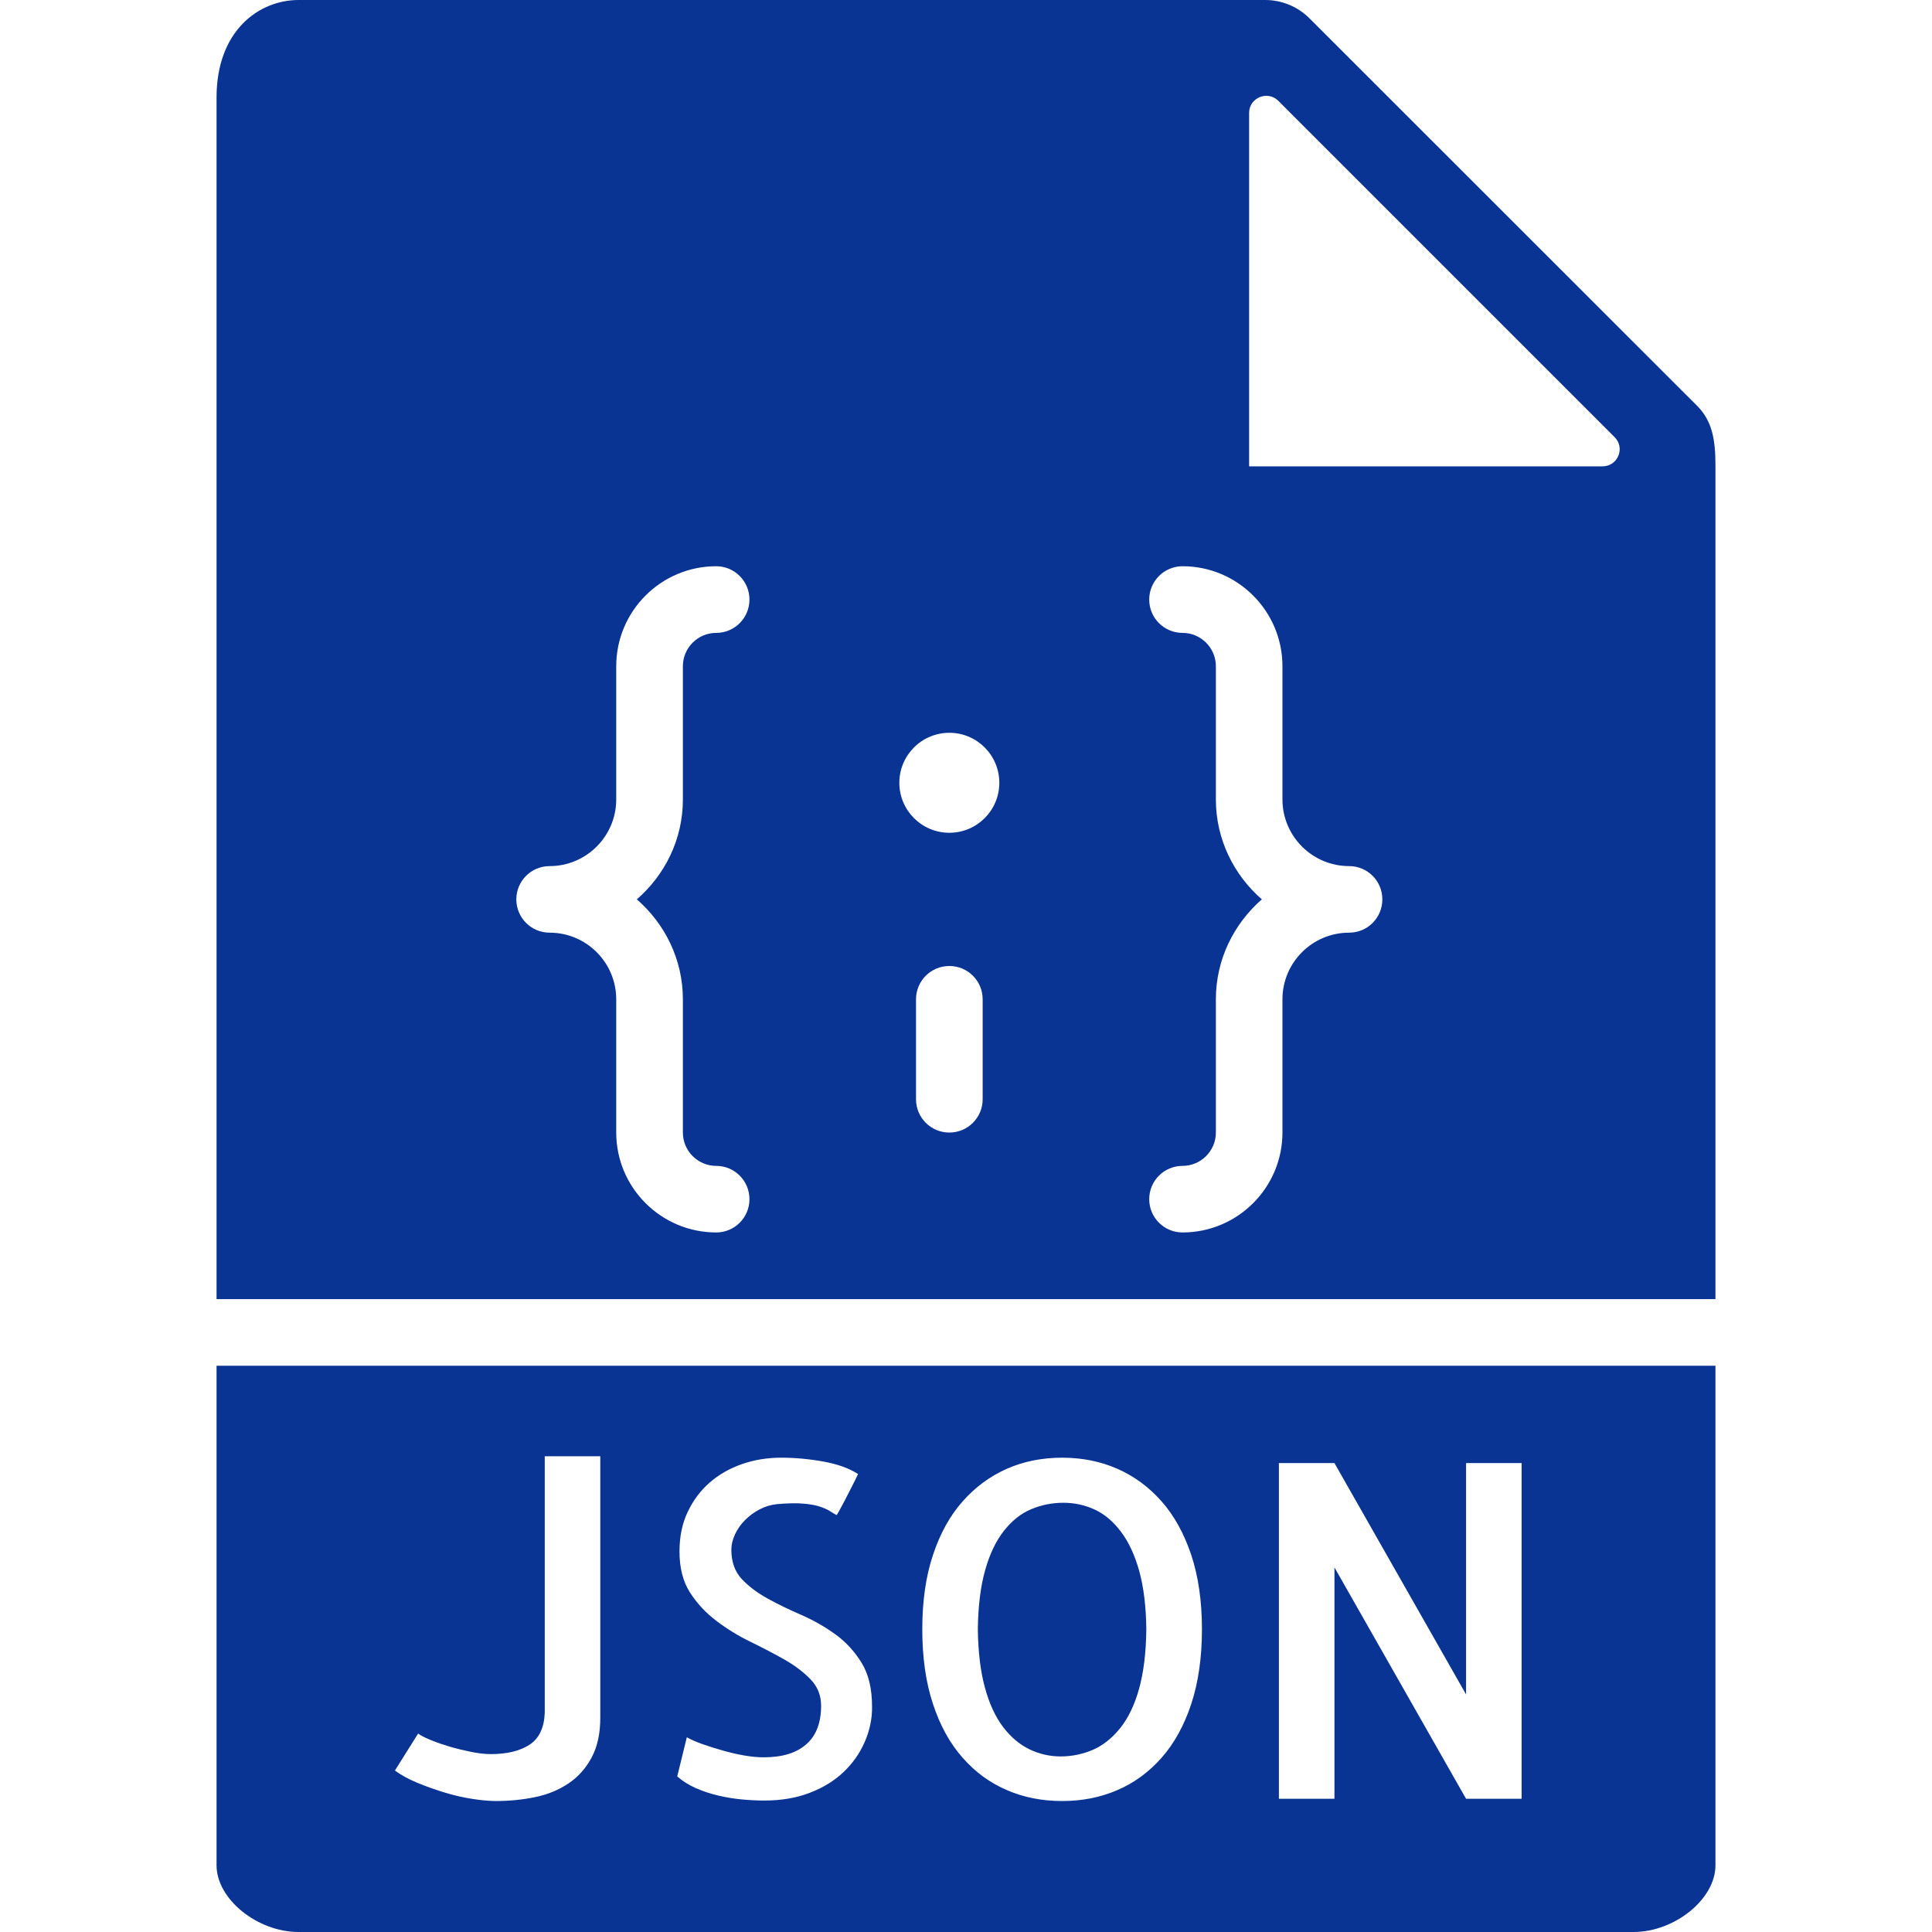 <svg width="24" height="24" viewBox="0 0 24 24" fill="none" xmlns="http://www.w3.org/2000/svg">
<path d="M13.926 19.029C13.83 18.901 13.721 18.809 13.598 18.752C13.476 18.696 13.347 18.668 13.21 18.668C13.071 18.668 12.938 18.694 12.812 18.747C12.685 18.799 12.572 18.889 12.472 19.015C12.373 19.141 12.294 19.304 12.238 19.505C12.181 19.704 12.151 19.949 12.147 20.24C12.151 20.523 12.18 20.764 12.235 20.964C12.289 21.164 12.365 21.327 12.461 21.454C12.557 21.58 12.667 21.672 12.789 21.731C12.912 21.79 13.041 21.819 13.177 21.819C13.316 21.819 13.449 21.791 13.576 21.737C13.702 21.682 13.815 21.592 13.915 21.468C14.015 21.344 14.094 21.18 14.15 20.979C14.206 20.777 14.237 20.531 14.24 20.24C14.237 19.957 14.207 19.717 14.153 19.519C14.098 19.321 14.023 19.158 13.926 19.029Z" fill="#093493"/>
<path d="M21.31 16.138V5.784C21.31 5.467 21.272 5.232 21.083 5.042L16.267 0.228C16.123 0.083 15.923 0 15.718 0H3.709C3.218 0 2.69 0.379 2.69 1.211V16.138H21.31ZM12.207 13.655C12.207 13.884 12.022 14.069 11.793 14.069C11.564 14.069 11.379 13.884 11.379 13.655V12.414C11.379 12.185 11.564 12 11.793 12C12.022 12 12.207 12.185 12.207 12.414V13.655ZM15.517 1.403C15.517 1.214 15.746 1.119 15.88 1.253L20.057 5.43C20.192 5.564 20.097 5.793 19.907 5.793H15.517V1.403ZM15.104 9.931V8.276C15.104 8.048 14.918 7.862 14.69 7.862C14.461 7.862 14.276 7.677 14.276 7.448C14.276 7.22 14.461 7.034 14.69 7.034C15.374 7.034 15.931 7.591 15.931 8.276V9.931C15.931 10.387 16.302 10.759 16.759 10.759C16.988 10.759 17.172 10.944 17.172 11.172C17.172 11.401 16.988 11.586 16.759 11.586C16.302 11.586 15.931 11.957 15.931 12.414V14.069C15.931 14.753 15.374 15.31 14.69 15.31C14.461 15.31 14.276 15.125 14.276 14.897C14.276 14.668 14.461 14.483 14.69 14.483C14.918 14.483 15.104 14.297 15.104 14.069V12.414C15.104 11.917 15.328 11.476 15.675 11.172C15.328 10.869 15.104 10.428 15.104 9.931ZM11.793 9.103C12.136 9.103 12.414 9.382 12.414 9.724C12.414 10.067 12.136 10.345 11.793 10.345C11.45 10.345 11.172 10.067 11.172 9.724C11.172 9.382 11.45 9.103 11.793 9.103ZM6.828 10.759C7.284 10.759 7.655 10.387 7.655 9.931V8.276C7.655 7.591 8.212 7.034 8.897 7.034C9.125 7.034 9.31 7.22 9.31 7.448C9.31 7.677 9.125 7.862 8.897 7.862C8.668 7.862 8.483 8.048 8.483 8.276V9.931C8.483 10.428 8.259 10.869 7.911 11.172C8.259 11.476 8.483 11.917 8.483 12.414V14.069C8.483 14.297 8.668 14.483 8.897 14.483C9.125 14.483 9.31 14.668 9.31 14.897C9.31 15.125 9.125 15.31 8.897 15.31C8.212 15.31 7.655 14.753 7.655 14.069V12.414C7.655 11.957 7.284 11.586 6.828 11.586C6.599 11.586 6.414 11.401 6.414 11.172C6.414 10.944 6.599 10.759 6.828 10.759Z" fill="#093493"/>
<path d="M2.69 16.966V23.172C2.69 23.59 3.195 24 3.709 24H20.291C20.806 24 21.31 23.59 21.31 23.172V16.966H2.69ZM7.457 21.338C7.457 21.534 7.421 21.699 7.349 21.833C7.278 21.966 7.182 22.074 7.061 22.155C6.94 22.236 6.802 22.293 6.645 22.325C6.489 22.357 6.327 22.373 6.161 22.373C6.079 22.373 5.981 22.364 5.87 22.347C5.759 22.33 5.644 22.304 5.525 22.268C5.406 22.232 5.292 22.191 5.183 22.146C5.074 22.101 4.981 22.05 4.906 21.994L5.194 21.535C5.232 21.562 5.285 21.589 5.355 21.617C5.425 21.646 5.502 21.672 5.585 21.697C5.667 21.721 5.754 21.742 5.845 21.761C5.935 21.78 6.02 21.79 6.099 21.79C6.299 21.79 6.459 21.751 6.577 21.674C6.696 21.597 6.759 21.465 6.767 21.281V18.09H7.457V21.338ZM10.741 21.641C10.679 21.782 10.591 21.907 10.478 22.014C10.365 22.121 10.226 22.207 10.059 22.271C9.893 22.335 9.705 22.367 9.494 22.367C9.403 22.367 9.31 22.362 9.214 22.353C9.117 22.344 9.02 22.328 8.922 22.305C8.824 22.282 8.731 22.251 8.642 22.212C8.554 22.172 8.477 22.124 8.413 22.067L8.532 21.581C8.585 21.611 8.651 21.64 8.732 21.668C8.813 21.697 8.897 21.723 8.984 21.747C9.071 21.772 9.157 21.792 9.244 21.807C9.331 21.822 9.412 21.83 9.487 21.83C9.718 21.83 9.894 21.776 10.016 21.668C10.139 21.561 10.2 21.401 10.2 21.19C10.2 21.062 10.157 20.953 10.07 20.862C9.983 20.772 9.875 20.69 9.745 20.616C9.615 20.542 9.474 20.469 9.323 20.395C9.172 20.322 9.031 20.235 8.899 20.135C8.767 20.035 8.658 19.918 8.571 19.782C8.484 19.646 8.441 19.477 8.441 19.273C8.441 19.088 8.475 18.924 8.543 18.781C8.611 18.638 8.702 18.516 8.817 18.416C8.932 18.316 9.066 18.24 9.219 18.187C9.372 18.134 9.533 18.108 9.703 18.108C9.876 18.108 10.052 18.124 10.229 18.156C10.406 18.188 10.549 18.24 10.659 18.311C10.636 18.36 10.61 18.414 10.579 18.473C10.549 18.531 10.521 18.586 10.495 18.637C10.469 18.687 10.446 18.73 10.427 18.764C10.408 18.798 10.397 18.817 10.393 18.821C10.37 18.809 10.345 18.794 10.316 18.776C10.288 18.756 10.248 18.738 10.195 18.719C10.142 18.7 10.072 18.687 9.985 18.679C9.898 18.671 9.787 18.673 9.651 18.685C9.576 18.693 9.504 18.714 9.436 18.75C9.368 18.786 9.308 18.83 9.255 18.883C9.202 18.936 9.161 18.995 9.13 19.061C9.1 19.127 9.085 19.191 9.085 19.25C9.085 19.401 9.128 19.523 9.215 19.616C9.302 19.708 9.41 19.789 9.538 19.859C9.665 19.929 9.805 19.997 9.956 20.062C10.107 20.128 10.248 20.209 10.378 20.303C10.508 20.397 10.616 20.515 10.703 20.656C10.79 20.797 10.833 20.979 10.833 21.202C10.835 21.353 10.803 21.499 10.741 21.641ZM14.798 21.168C14.709 21.436 14.586 21.658 14.43 21.835C14.273 22.013 14.091 22.147 13.881 22.237C13.672 22.328 13.443 22.373 13.194 22.373C12.945 22.373 12.716 22.328 12.507 22.237C12.297 22.147 12.114 22.013 11.958 21.835C11.801 21.658 11.678 21.436 11.59 21.168C11.501 20.9 11.457 20.591 11.457 20.24C11.457 19.89 11.501 19.581 11.59 19.316C11.678 19.05 11.801 18.828 11.958 18.651C12.114 18.474 12.297 18.339 12.507 18.246C12.716 18.154 12.945 18.108 13.194 18.108C13.443 18.108 13.672 18.154 13.881 18.246C14.091 18.339 14.273 18.473 14.43 18.651C14.586 18.828 14.709 19.05 14.798 19.316C14.886 19.581 14.931 19.89 14.931 20.24C14.931 20.591 14.886 20.9 14.798 21.168ZM18.902 22.345H18.212L16.577 19.471V22.345H15.887V18.175H16.577L18.212 21.049V18.175H18.902V22.345Z" fill="#093493"/>
</svg>
